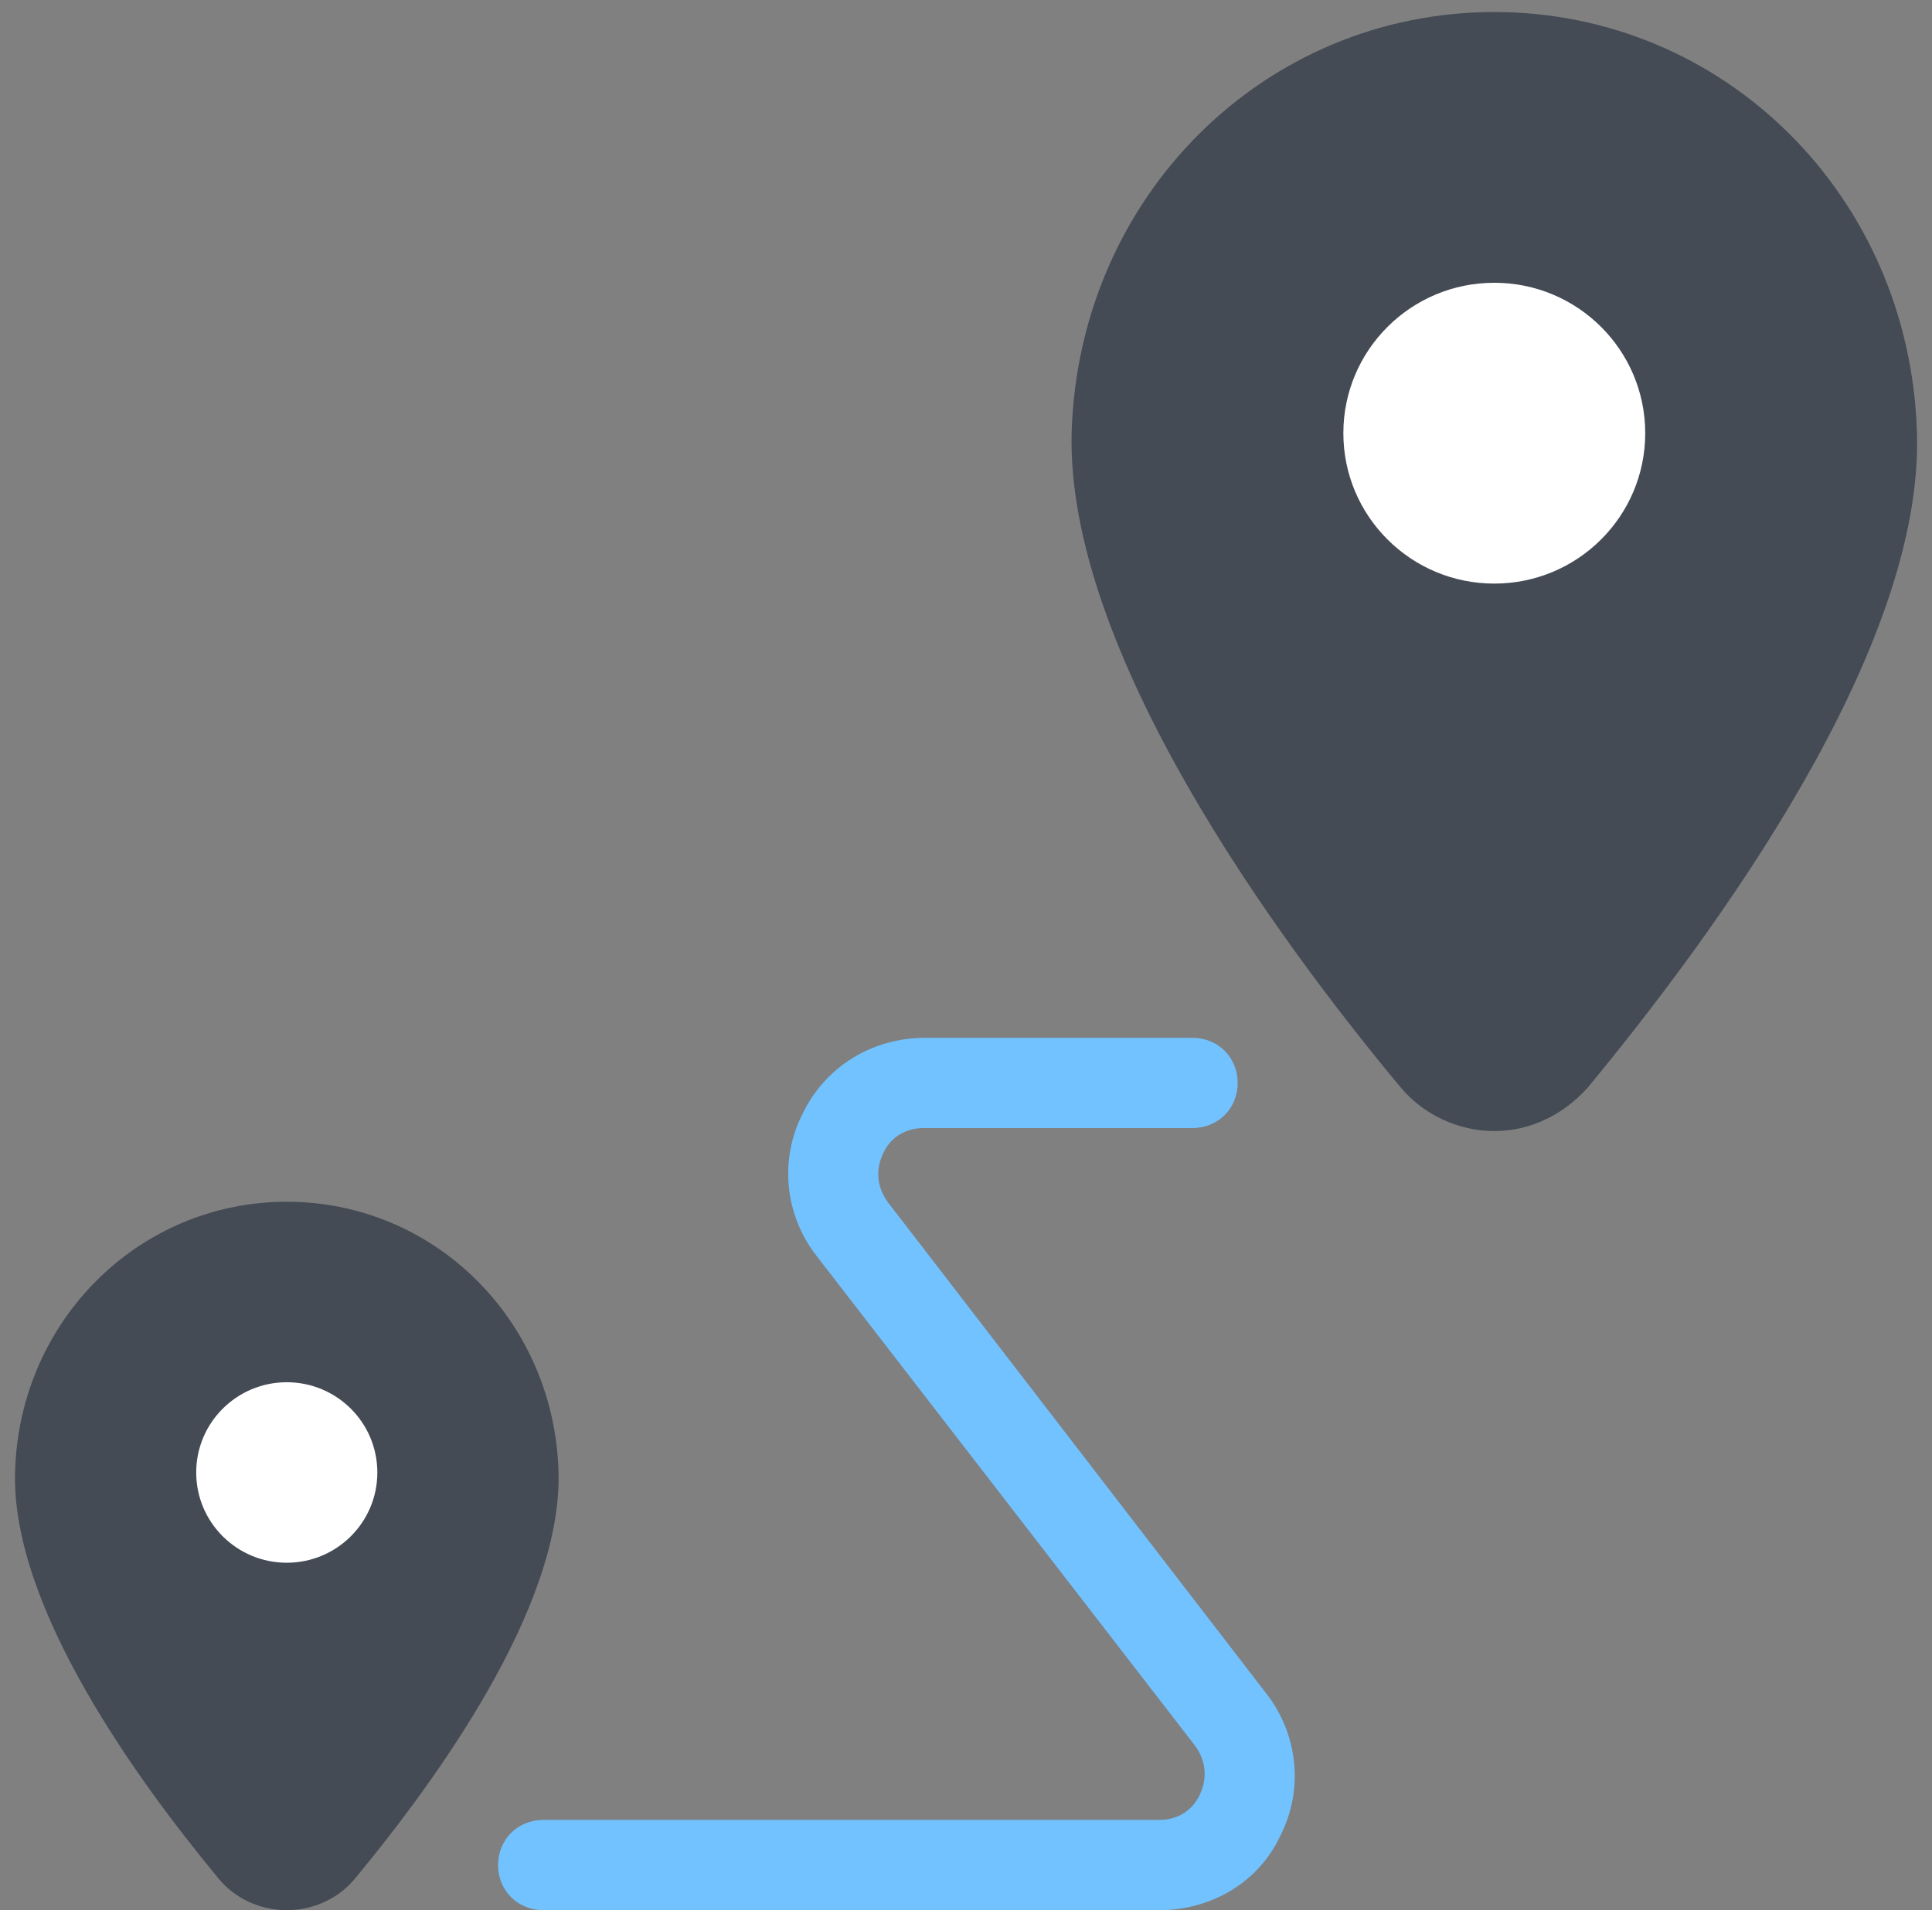 <?xml version="1.0" encoding="UTF-8"?>
<svg width="90px" height="89px" viewBox="0 0 90 89" version="1.1" xmlns="http://www.w3.org/2000/svg" xmlns:xlink="http://www.w3.org/1999/xlink">
    <rect x="0" y="0" width="90" height="89" fill="#808080" stroke="none"/>
    <!-- Generator: Sketch 54.1 (76490) - https://sketchapp.com -->
    <title>icons8-track_order@3x</title>
    <desc>Created with Sketch.</desc>
    <g id="Designs" stroke="none" stroke-width="1" fill="none" fill-rule="evenodd">
        <g id="1.-الشاشة-الرئيسية" transform="translate(-556, -1834)" fill-rule="nonzero">
            <g id="icons8-track_order" transform="translate(556, 1834)">
                <g id="Group" transform="translate(49.219, 0)">
                    <path d="M20.391,0.561 C9.703,0.561 1.055,9.11 0.703,20.113 C0.422,30.274 10.195,43.659 16.031,50.667 C17.086,51.928 18.703,52.699 20.391,52.699 C22.078,52.699 23.625,51.928 24.75,50.667 C30.586,43.589 40.43,30.274 40.078,20.113 C39.727,9.11 31.078,0.561 20.391,0.561 Z" id="Path" fill="#444B54"></path>
                    <ellipse id="Oval" fill="#FFFFFF" cx="20.391" cy="20.183" rx="7.031" ry="7.008"></ellipse>
                </g>
                <g id="Group" transform="translate(0, 55.362)">
                    <path d="M13.359,0.631 C6.469,0.631 0.914,6.167 0.703,13.175 C0.492,19.552 6.539,27.751 10.125,32.096 C10.898,33.077 12.094,33.638 13.359,33.638 C14.625,33.638 15.82,33.077 16.594,32.096 C20.18,27.751 26.227,19.552 26.016,13.175 C25.805,6.167 20.25,0.631 13.359,0.631 Z" id="Path" fill="#444B54"></path>
                    <ellipse id="Oval" fill="#FFFFFF" cx="13.359" cy="13.245" rx="4.219" ry="4.205"></ellipse>
                </g>
                <path d="M54,89 L25.312,89 C24.117,89 23.203,88.089 23.203,86.898 C23.203,85.706 24.117,84.795 25.312,84.795 L54,84.795 C54.844,84.795 55.547,84.375 55.898,83.604 C56.25,82.833 56.18,82.062 55.688,81.361 L38.039,58.516 C36.562,56.624 36.281,54.031 37.406,51.858 C38.461,49.686 40.641,48.354 43.102,48.354 L55.547,48.354 C56.742,48.354 57.656,49.265 57.656,50.457 C57.656,51.648 56.742,52.559 55.547,52.559 L43.031,52.559 C42.188,52.559 41.484,52.98 41.133,53.75 C40.781,54.521 40.852,55.292 41.344,55.993 L58.992,78.909 C60.469,80.801 60.75,83.394 59.625,85.566 C58.641,87.669 56.461,89 54,89 Z" id="Path" fill="#71C2FF"></path>
            </g>
        </g>
    </g>
</svg>